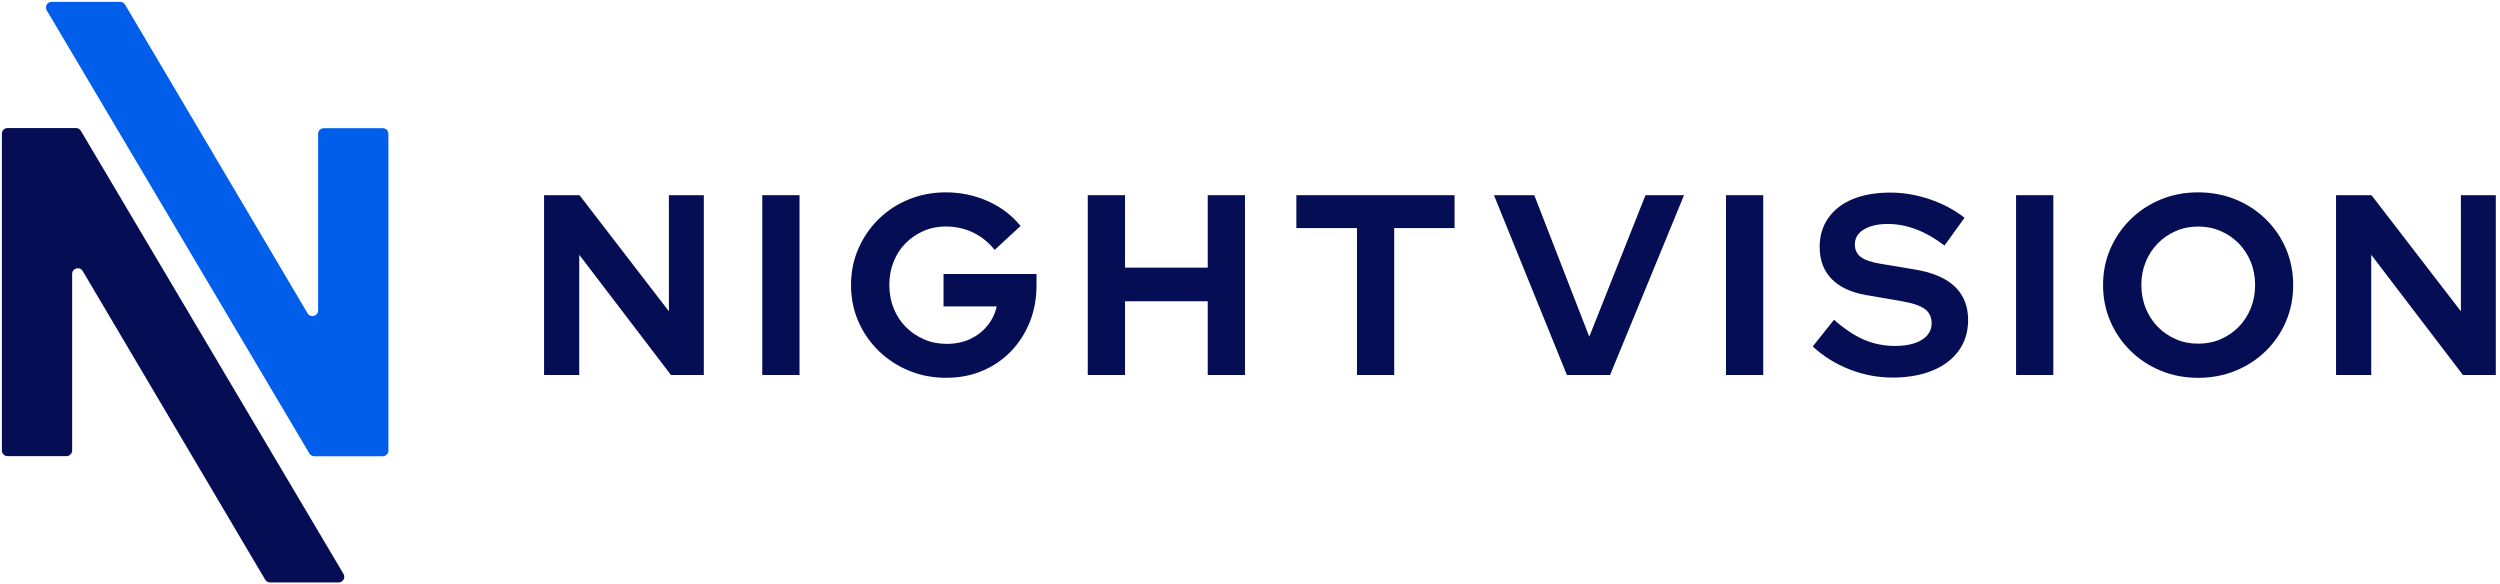 <svg width="261" height="61" viewBox="0 0 261 61" fill="none" xmlns="http://www.w3.org/2000/svg">
<path d="M56.8 39.149V20.378H60.499L69.833 32.499V20.378H73.479V39.149H70.047L60.473 26.598V39.149H56.8Z" fill="#050D54"/>
<path d="M79.581 39.149V20.378H83.47V39.149H79.581Z" fill="#050D54"/>
<path d="M98.798 39.444C97.405 39.444 96.107 39.198 94.909 38.706C93.71 38.214 92.656 37.526 91.744 36.641C90.832 35.755 90.121 34.728 89.612 33.556C89.104 32.385 88.847 31.122 88.847 29.763C88.847 28.404 89.101 27.139 89.612 25.97C90.121 24.798 90.824 23.771 91.718 22.886C92.611 22 93.662 21.313 94.869 20.82C96.075 20.328 97.367 20.082 98.745 20.082C100.299 20.082 101.765 20.39 103.143 21.008C104.52 21.625 105.655 22.487 106.548 23.594L103.841 26.088C103.196 25.282 102.436 24.675 101.562 24.263C100.684 23.851 99.748 23.645 98.745 23.645C97.905 23.645 97.126 23.803 96.412 24.116C95.698 24.429 95.072 24.857 94.534 25.403C93.997 25.948 93.582 26.593 93.288 27.334C92.993 28.075 92.846 28.886 92.846 29.76C92.846 30.635 92.999 31.451 93.301 32.2C93.606 32.952 94.029 33.599 94.575 34.145C95.12 34.691 95.754 35.119 96.479 35.432C97.204 35.745 97.993 35.9 98.852 35.9C99.711 35.9 100.551 35.734 101.265 35.405C101.979 35.073 102.584 34.61 103.076 34.011C103.568 33.412 103.894 32.738 104.055 31.986H98.504V28.608H108.212V29.787C108.212 31.181 107.974 32.465 107.5 33.634C107.027 34.806 106.369 35.825 105.529 36.691C104.689 37.558 103.696 38.232 102.552 38.717C101.407 39.201 100.155 39.441 98.798 39.441V39.444Z" fill="#050D54"/>
<path d="M113.562 39.149V20.378H117.452V27.941H126.087V20.378H129.976V39.149H126.087V31.453H117.452V39.149H113.562Z" fill="#050D54"/>
<path d="M141.669 39.149V23.811H135.34V20.378H151.858V23.811H145.556V39.149H141.666H141.669Z" fill="#050D54"/>
<path d="M163.586 39.149L155.97 20.378H160.181L165.919 35.156L171.79 20.378H175.814L168.091 39.149H163.586Z" fill="#050D54"/>
<path d="M180.193 39.149V20.378H184.082V39.149H180.193Z" fill="#050D54"/>
<path d="M197.562 39.417C196.042 39.417 194.558 39.136 193.111 38.572C191.663 38.008 190.374 37.208 189.248 36.172L191.473 33.382C192.565 34.348 193.614 35.046 194.625 35.474C195.636 35.902 196.703 36.116 197.829 36.116C198.616 36.116 199.295 36.023 199.868 35.835C200.44 35.648 200.882 35.375 201.195 35.017C201.508 34.658 201.663 34.238 201.663 33.757C201.663 33.112 201.43 32.617 200.965 32.27C200.499 31.922 199.705 31.649 198.578 31.451L194.852 30.809C193.26 30.541 192.049 29.977 191.219 29.118C190.387 28.26 189.973 27.152 189.973 25.793C189.973 24.632 190.272 23.621 190.872 22.762C191.471 21.904 192.319 21.248 193.418 20.791C194.518 20.336 195.826 20.106 197.348 20.106C198.726 20.106 200.098 20.339 201.465 20.804C202.832 21.27 204.044 21.912 205.098 22.735L203.006 25.633C201.039 24.132 199.063 23.38 197.078 23.38C196.38 23.38 195.772 23.468 195.253 23.648C194.734 23.827 194.336 24.073 194.06 24.386C193.782 24.699 193.646 25.071 193.646 25.499C193.646 26.071 193.852 26.513 194.264 26.826C194.676 27.139 195.363 27.374 196.329 27.537L199.868 28.128C201.746 28.433 203.147 29.027 204.078 29.913C205.007 30.798 205.472 31.965 205.472 33.412C205.472 34.629 205.151 35.688 204.506 36.59C203.862 37.491 202.947 38.189 201.756 38.682C200.566 39.174 199.17 39.42 197.559 39.42L197.562 39.417Z" fill="#050D54"/>
<path d="M210.477 39.149V20.378H214.367V39.149H210.477Z" fill="#050D54"/>
<path d="M229.483 39.444C228.09 39.444 226.792 39.198 225.594 38.706C224.395 38.214 223.347 37.526 222.443 36.641C221.538 35.755 220.832 34.728 220.324 33.556C219.816 32.385 219.559 31.122 219.559 29.763C219.559 28.404 219.813 27.139 220.324 25.97C220.832 24.798 221.538 23.771 222.443 22.886C223.344 22 224.395 21.313 225.594 20.82C226.792 20.328 228.087 20.082 229.483 20.082C230.88 20.082 232.177 20.328 233.386 20.82C234.593 21.313 235.647 22 236.551 22.886C237.452 23.771 238.156 24.798 238.656 25.97C239.156 27.142 239.408 28.407 239.408 29.763C239.408 31.119 239.156 32.387 238.656 33.556C238.156 34.728 237.452 35.755 236.551 36.641C235.647 37.526 234.593 38.214 233.386 38.706C232.18 39.198 230.88 39.444 229.483 39.444ZM229.483 35.878C230.342 35.878 231.129 35.723 231.843 35.41C232.557 35.097 233.183 34.669 233.721 34.123C234.258 33.578 234.676 32.93 234.981 32.179C235.286 31.427 235.435 30.625 235.435 29.766C235.435 28.907 235.283 28.081 234.981 27.34C234.676 26.599 234.256 25.954 233.721 25.408C233.183 24.862 232.557 24.434 231.843 24.121C231.129 23.808 230.342 23.651 229.483 23.651C228.625 23.651 227.865 23.808 227.151 24.121C226.436 24.434 225.81 24.862 225.273 25.408C224.738 25.954 224.315 26.599 224.013 27.34C223.708 28.081 223.558 28.88 223.558 29.739C223.558 30.598 223.711 31.43 224.013 32.179C224.318 32.93 224.738 33.578 225.273 34.123C225.81 34.669 226.434 35.097 227.151 35.41C227.865 35.723 228.643 35.878 229.483 35.878Z" fill="#050D54"/>
<path d="M243.883 39.149V20.378H247.583L256.916 32.499V20.378H260.562V39.149H257.13L247.556 26.598V39.149H243.883Z" fill="#050D54"/>
<path d="M7.533 47.028V28.597C7.533 27.995 8.328 27.776 8.635 28.294L27.684 60.516C27.791 60.695 27.984 60.807 28.195 60.807H35.351C35.811 60.807 36.095 60.307 35.859 59.914L8.44 13.657C8.333 13.477 8.14 13.368 7.932 13.368H0.787C0.46 13.368 0.196 13.633 0.196 13.959V47.028C0.196 47.354 0.46 47.619 0.787 47.619H6.942C7.268 47.619 7.533 47.354 7.533 47.028Z" fill="#050D54"/>
<path d="M4.885 1.089L32.304 47.346C32.411 47.525 32.604 47.635 32.813 47.635H39.958C40.284 47.635 40.549 47.37 40.549 47.044V13.975C40.549 13.648 40.284 13.383 39.958 13.383H33.802C33.476 13.383 33.211 13.648 33.211 13.975V32.406C33.211 33.008 32.417 33.227 32.109 32.708L13.06 0.487C12.953 0.308 12.76 0.195 12.549 0.195H5.393C4.933 0.195 4.649 0.696 4.885 1.089Z" fill="#005EEB"/>
</svg>
